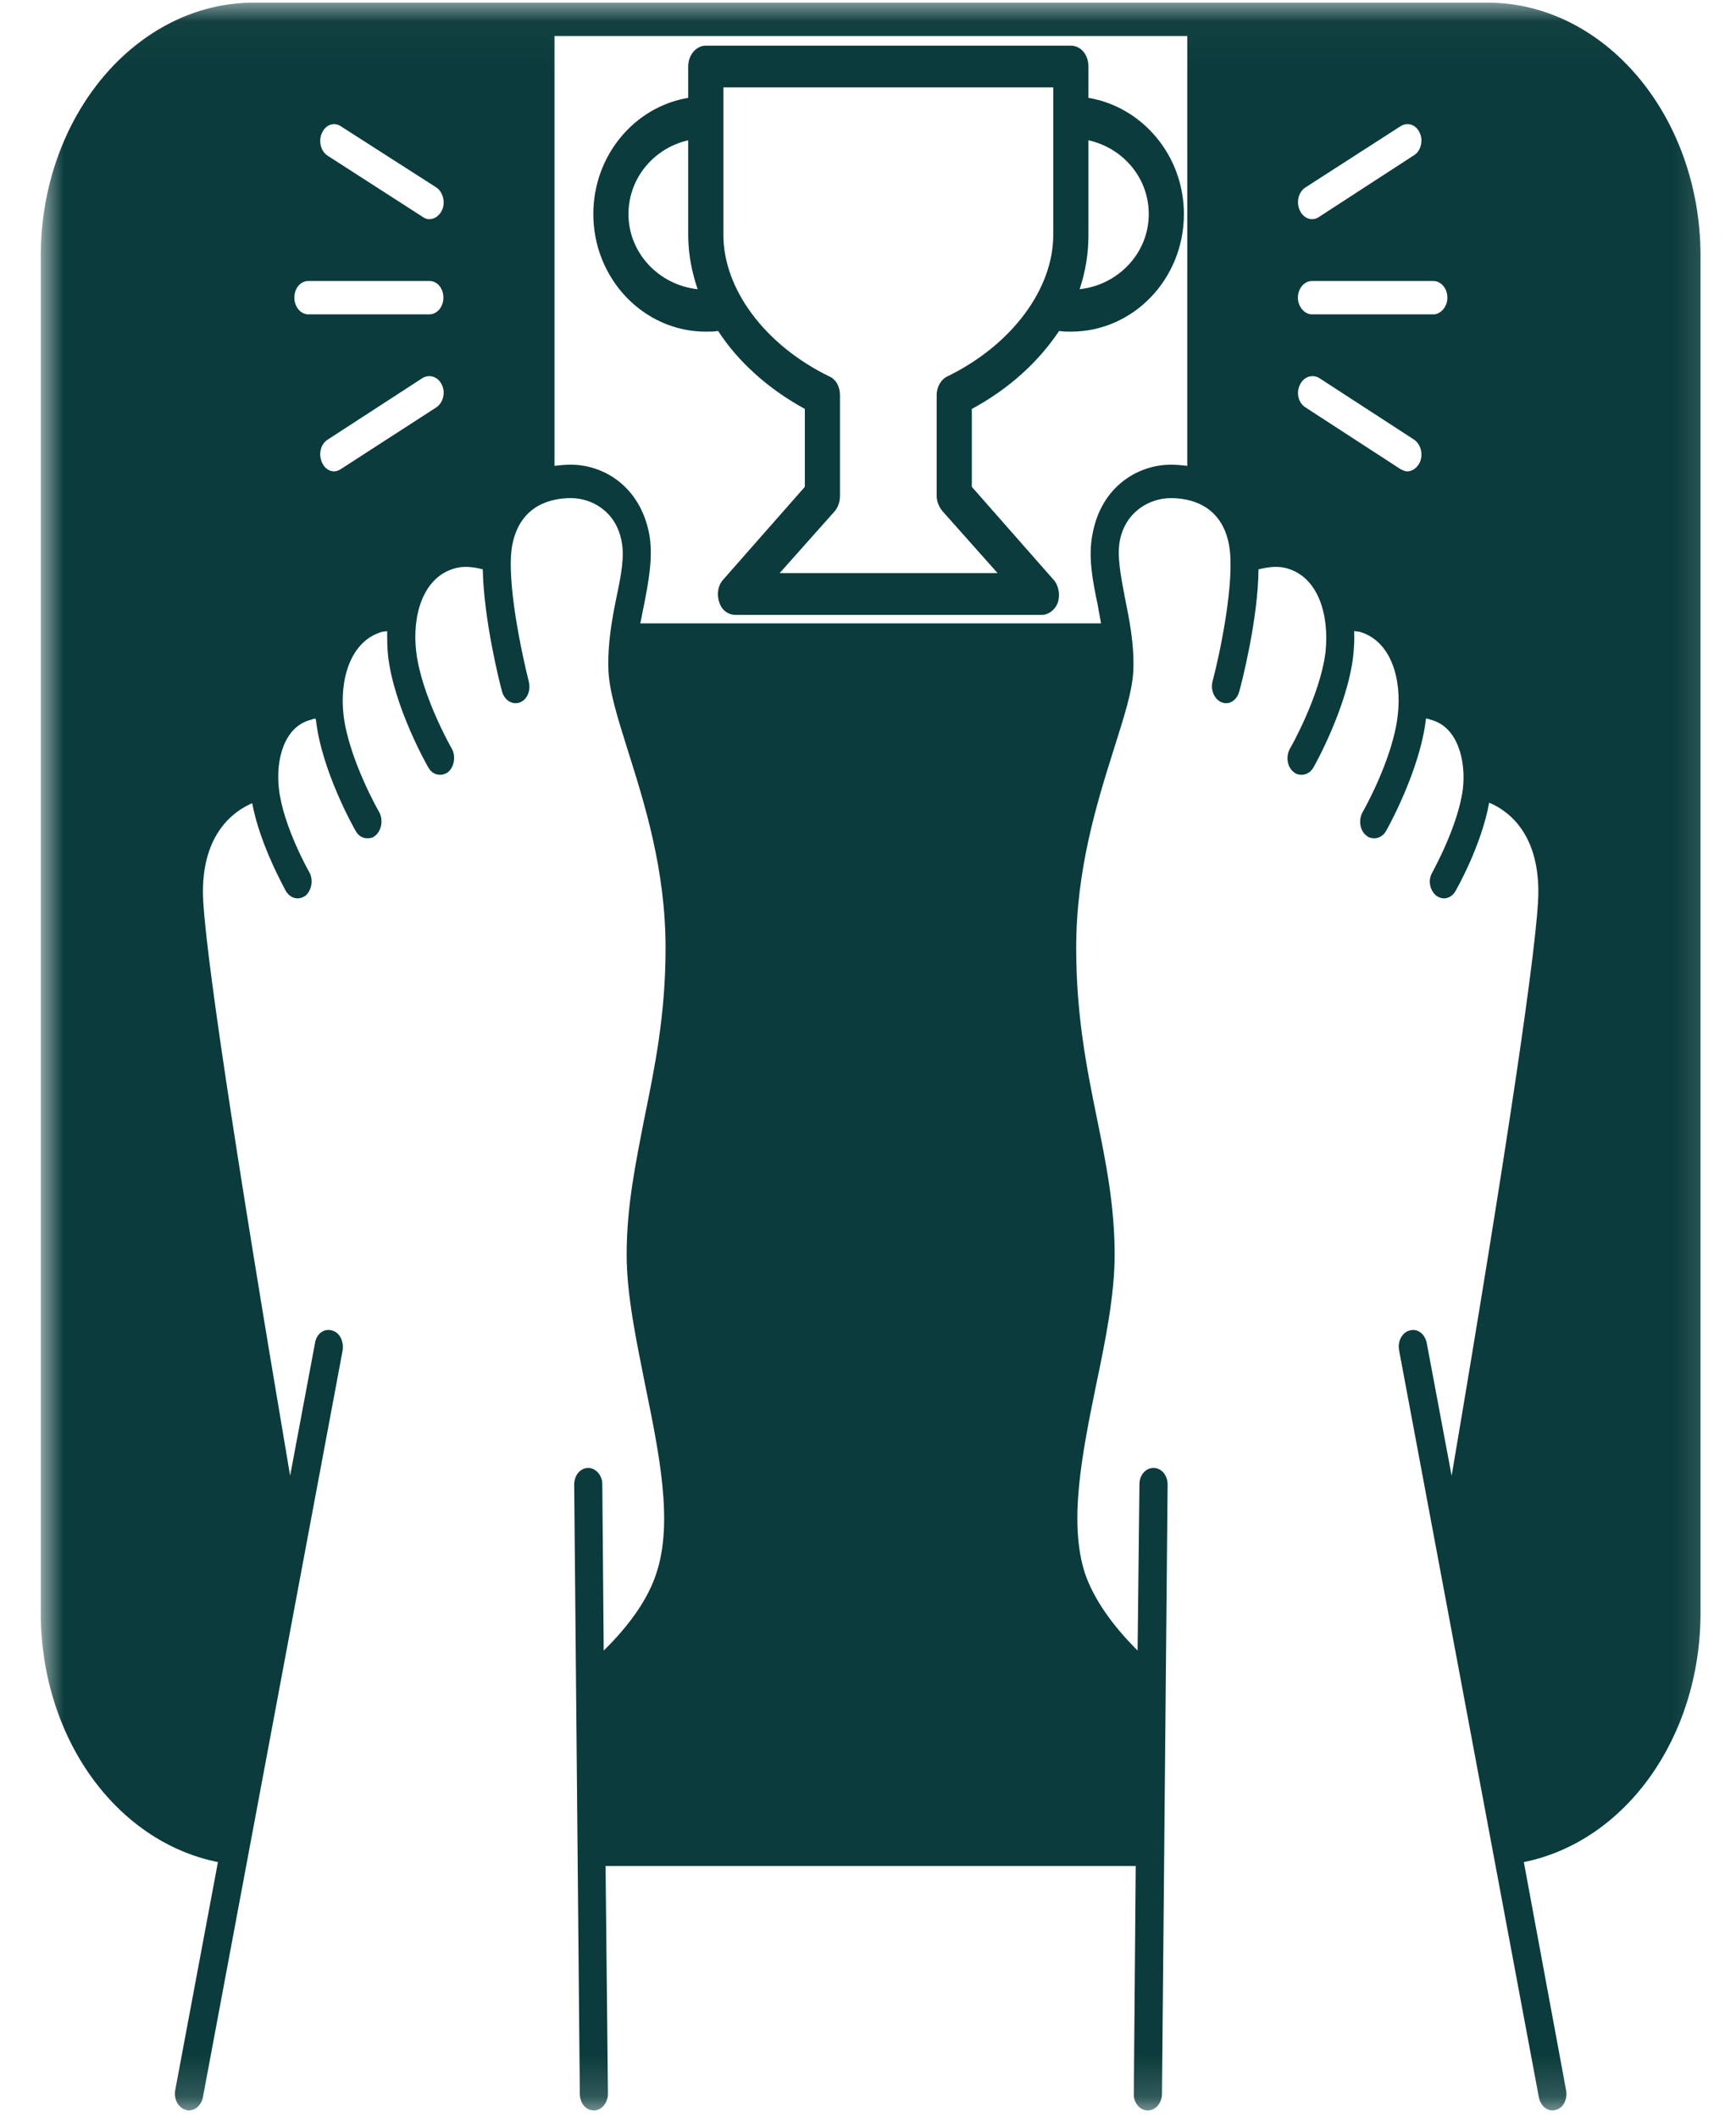 <svg width="41" height="50" viewBox="0 0 41 50" fill="none" xmlns="http://www.w3.org/2000/svg">
<mask id="mask0_114_244" style="mask-type:luminance" maskUnits="userSpaceOnUse" x="0" y="0" width="41" height="50">
<path d="M0.963 0.036H40.815V49.851H0.963V0.036Z" fill="white"/>
</mask>
<g mask="url(#mask0_114_244)">
<path d="M35.125 0.062H6C3.221 0.062 0.963 2.743 0.963 6.042V38.074C0.963 41.018 2.734 43.476 5.147 43.962L4.14 49.338C4.096 49.562 4.218 49.772 4.395 49.812C4.417 49.825 4.439 49.825 4.461 49.825C4.616 49.825 4.76 49.693 4.793 49.509L8.092 31.883C8.125 31.66 8.015 31.45 7.837 31.41C7.649 31.358 7.472 31.489 7.439 31.712L6.852 34.841C5.546 27.138 4.793 22.144 4.793 21.053C4.793 19.672 5.524 19.147 5.956 18.963C6.144 19.962 6.73 20.987 6.753 21.04C6.819 21.145 6.919 21.21 7.029 21.21C7.096 21.21 7.162 21.184 7.218 21.145C7.361 21.013 7.406 20.777 7.306 20.593C7.295 20.579 6.686 19.502 6.587 18.621C6.509 17.938 6.708 17.149 7.35 16.991C7.384 16.978 7.417 16.965 7.45 16.965C7.45 16.978 7.45 16.978 7.461 16.991C7.594 18.2 8.369 19.567 8.402 19.62C8.468 19.738 8.568 19.791 8.679 19.791C8.745 19.791 8.812 19.778 8.867 19.725C9.011 19.607 9.055 19.357 8.956 19.173C8.944 19.16 8.236 17.911 8.114 16.886C8.015 16.058 8.269 15.125 9.033 14.914C9.066 14.914 9.111 14.901 9.144 14.901C9.144 15.085 9.144 15.283 9.166 15.493C9.31 16.702 10.085 18.069 10.118 18.122C10.184 18.24 10.284 18.292 10.395 18.292C10.45 18.292 10.516 18.279 10.583 18.227C10.727 18.108 10.771 17.859 10.671 17.675C10.66 17.662 9.952 16.413 9.83 15.388C9.73 14.559 9.974 13.626 10.749 13.416C10.937 13.363 11.159 13.377 11.402 13.442C11.424 14.625 11.8 16.124 11.856 16.321C11.911 16.531 12.099 16.649 12.277 16.584C12.454 16.518 12.542 16.294 12.487 16.084C12.332 15.466 11.944 13.692 12.099 12.864C12.288 11.905 13.04 11.76 13.483 11.76C13.981 11.76 14.546 12.075 14.679 12.772C14.756 13.14 14.668 13.587 14.557 14.113C14.457 14.612 14.347 15.19 14.369 15.821C14.391 16.321 14.579 16.925 14.823 17.701C15.221 18.963 15.719 20.527 15.719 22.38C15.719 23.957 15.465 25.193 15.221 26.389C15.011 27.467 14.8 28.479 14.8 29.622C14.8 30.582 15.033 31.673 15.243 32.724C15.564 34.302 15.908 35.945 15.498 37.154C15.31 37.732 14.889 38.35 14.258 38.968L14.225 35.038C14.225 34.828 14.07 34.657 13.893 34.657C13.705 34.657 13.561 34.828 13.561 35.051L13.694 49.43C13.694 49.654 13.837 49.825 14.026 49.825C14.214 49.825 14.358 49.641 14.358 49.43L14.302 44.055H26.823L26.778 49.43C26.767 49.641 26.922 49.825 27.099 49.825H27.11C27.288 49.825 27.443 49.654 27.443 49.43L27.576 35.051C27.576 34.828 27.432 34.657 27.243 34.657C27.055 34.657 26.911 34.828 26.911 35.038L26.867 38.968C26.247 38.35 25.826 37.732 25.627 37.154C25.229 35.945 25.561 34.302 25.882 32.724C26.103 31.673 26.325 30.582 26.325 29.622C26.325 28.479 26.125 27.467 25.904 26.389C25.66 25.193 25.417 23.957 25.417 22.38C25.417 20.527 25.904 18.963 26.302 17.701C26.546 16.925 26.745 16.321 26.767 15.821C26.79 15.19 26.668 14.612 26.568 14.113C26.468 13.587 26.38 13.14 26.446 12.772C26.579 12.075 27.155 11.76 27.653 11.76C28.085 11.76 28.849 11.905 29.026 12.864C29.181 13.692 28.804 15.466 28.638 16.084C28.583 16.294 28.683 16.518 28.86 16.584C29.037 16.649 29.214 16.531 29.269 16.321C29.325 16.124 29.712 14.625 29.723 13.442C29.978 13.377 30.199 13.363 30.387 13.416C31.151 13.626 31.395 14.546 31.306 15.388C31.184 16.413 30.476 17.662 30.465 17.675C30.365 17.859 30.398 18.108 30.553 18.227C30.609 18.279 30.675 18.292 30.741 18.292C30.841 18.292 30.952 18.24 31.018 18.122C31.052 18.069 31.815 16.702 31.959 15.493C31.981 15.283 31.992 15.085 31.981 14.901C32.026 14.901 32.059 14.914 32.103 14.914C32.867 15.125 33.111 16.058 33.011 16.886C32.9 17.911 32.192 19.16 32.181 19.173C32.081 19.357 32.114 19.607 32.269 19.725C32.325 19.778 32.391 19.791 32.457 19.791C32.557 19.791 32.668 19.738 32.734 19.62C32.767 19.567 33.531 18.2 33.675 16.991C33.675 16.978 33.675 16.978 33.675 16.965C33.719 16.965 33.753 16.978 33.786 16.991C34.417 17.149 34.627 17.938 34.55 18.621C34.439 19.502 33.841 20.566 33.83 20.593C33.719 20.777 33.764 21.013 33.919 21.145C33.974 21.184 34.04 21.21 34.107 21.21C34.206 21.21 34.317 21.145 34.373 21.04C34.406 20.987 34.992 19.949 35.17 18.95C35.612 19.134 36.332 19.659 36.332 21.053C36.332 22.144 35.59 27.138 34.284 34.841L33.697 31.712C33.653 31.489 33.476 31.358 33.299 31.41C33.122 31.45 33 31.66 33.044 31.883L36.343 49.509C36.376 49.693 36.509 49.825 36.664 49.825C36.686 49.825 36.708 49.825 36.742 49.812C36.919 49.772 37.029 49.562 36.985 49.338L35.989 43.962C38.391 43.476 40.162 41.018 40.162 38.074V6.042C40.162 2.743 37.904 0.062 35.125 0.062ZM7.605 3.137C7.694 2.94 7.893 2.875 8.048 2.98L10.306 4.426C10.461 4.531 10.527 4.78 10.439 4.964C10.373 5.096 10.262 5.175 10.14 5.175C10.085 5.175 10.04 5.162 9.985 5.122L7.738 3.676C7.572 3.571 7.516 3.321 7.605 3.137ZM10.306 9.617L8.048 11.076C8.003 11.103 7.948 11.129 7.893 11.129C7.771 11.129 7.66 11.05 7.605 10.919C7.516 10.722 7.572 10.485 7.738 10.38L9.985 8.921C10.151 8.829 10.35 8.895 10.439 9.092C10.527 9.276 10.461 9.512 10.306 9.617ZM10.14 7.422H7.284C7.096 7.422 6.952 7.238 6.952 7.028C6.952 6.805 7.096 6.634 7.284 6.634H10.14C10.328 6.634 10.472 6.805 10.472 7.028C10.472 7.238 10.328 7.422 10.14 7.422ZM28.04 10.998C27.919 10.984 27.786 10.971 27.653 10.971C26.889 10.971 26.015 11.471 25.804 12.601C25.694 13.14 25.804 13.705 25.926 14.284C25.948 14.428 25.981 14.573 26.003 14.717H15.122C15.155 14.573 15.177 14.428 15.21 14.284C15.321 13.705 15.431 13.14 15.332 12.601C15.111 11.471 14.247 10.971 13.483 10.971C13.339 10.971 13.217 10.984 13.096 10.998V0.85H28.04V10.998ZM30.83 4.426L33.077 2.98C33.243 2.875 33.443 2.94 33.531 3.137C33.62 3.321 33.553 3.571 33.398 3.663L31.151 5.122C31.096 5.162 31.04 5.175 30.985 5.175C30.874 5.175 30.753 5.096 30.697 4.964C30.609 4.78 30.664 4.531 30.83 4.426ZM33.531 10.919C33.465 11.05 33.354 11.129 33.232 11.129C33.188 11.129 33.133 11.103 33.077 11.076L30.83 9.617C30.664 9.512 30.609 9.276 30.697 9.092C30.786 8.895 30.985 8.829 31.151 8.921L33.398 10.38C33.553 10.485 33.62 10.722 33.531 10.919ZM33.852 7.422H30.985C30.808 7.422 30.653 7.238 30.653 7.028C30.653 6.805 30.808 6.634 30.985 6.634H33.852C34.029 6.634 34.184 6.805 34.184 7.028C34.184 7.238 34.029 7.422 33.852 7.422Z" fill="#0B3B3C"/>
</g>
<path d="M16.669 7.83C16.766 7.83 16.863 7.83 16.96 7.814C17.431 8.537 18.136 9.178 19.008 9.654V11.494L17.085 13.679C16.96 13.811 16.919 14.024 16.988 14.222C17.043 14.402 17.195 14.517 17.375 14.517H24.599C24.765 14.517 24.917 14.402 24.986 14.222C25.041 14.024 25 13.811 24.875 13.679L22.952 11.494V9.654C23.837 9.178 24.529 8.537 25.014 7.814C25.11 7.83 25.194 7.83 25.29 7.83C26.771 7.83 27.961 6.582 27.961 5.054C27.961 3.674 26.979 2.523 25.706 2.31V1.571C25.706 1.291 25.526 1.078 25.29 1.078H16.669C16.448 1.078 16.254 1.291 16.254 1.571V2.31C14.981 2.523 14.013 3.674 14.013 5.054C14.013 6.582 15.203 7.83 16.669 7.83ZM25.706 5.547V3.312C26.522 3.493 27.131 4.199 27.131 5.054C27.131 5.974 26.411 6.73 25.498 6.828C25.636 6.417 25.706 5.99 25.706 5.547ZM17.085 2.063H24.875V5.547C24.875 6.828 23.893 8.143 22.384 8.882C22.232 8.948 22.122 9.128 22.122 9.325V11.708C22.122 11.839 22.177 11.971 22.26 12.069L23.561 13.531H18.413L19.714 12.069C19.797 11.971 19.838 11.839 19.838 11.708V9.325C19.838 9.128 19.741 8.948 19.575 8.882C18.067 8.143 17.085 6.828 17.085 5.547V2.063ZM16.254 3.312V5.547C16.254 5.99 16.337 6.417 16.476 6.828C15.562 6.73 14.843 5.974 14.843 5.054C14.843 4.199 15.452 3.493 16.254 3.312Z" fill="#0B3B3C"/>
</svg>
